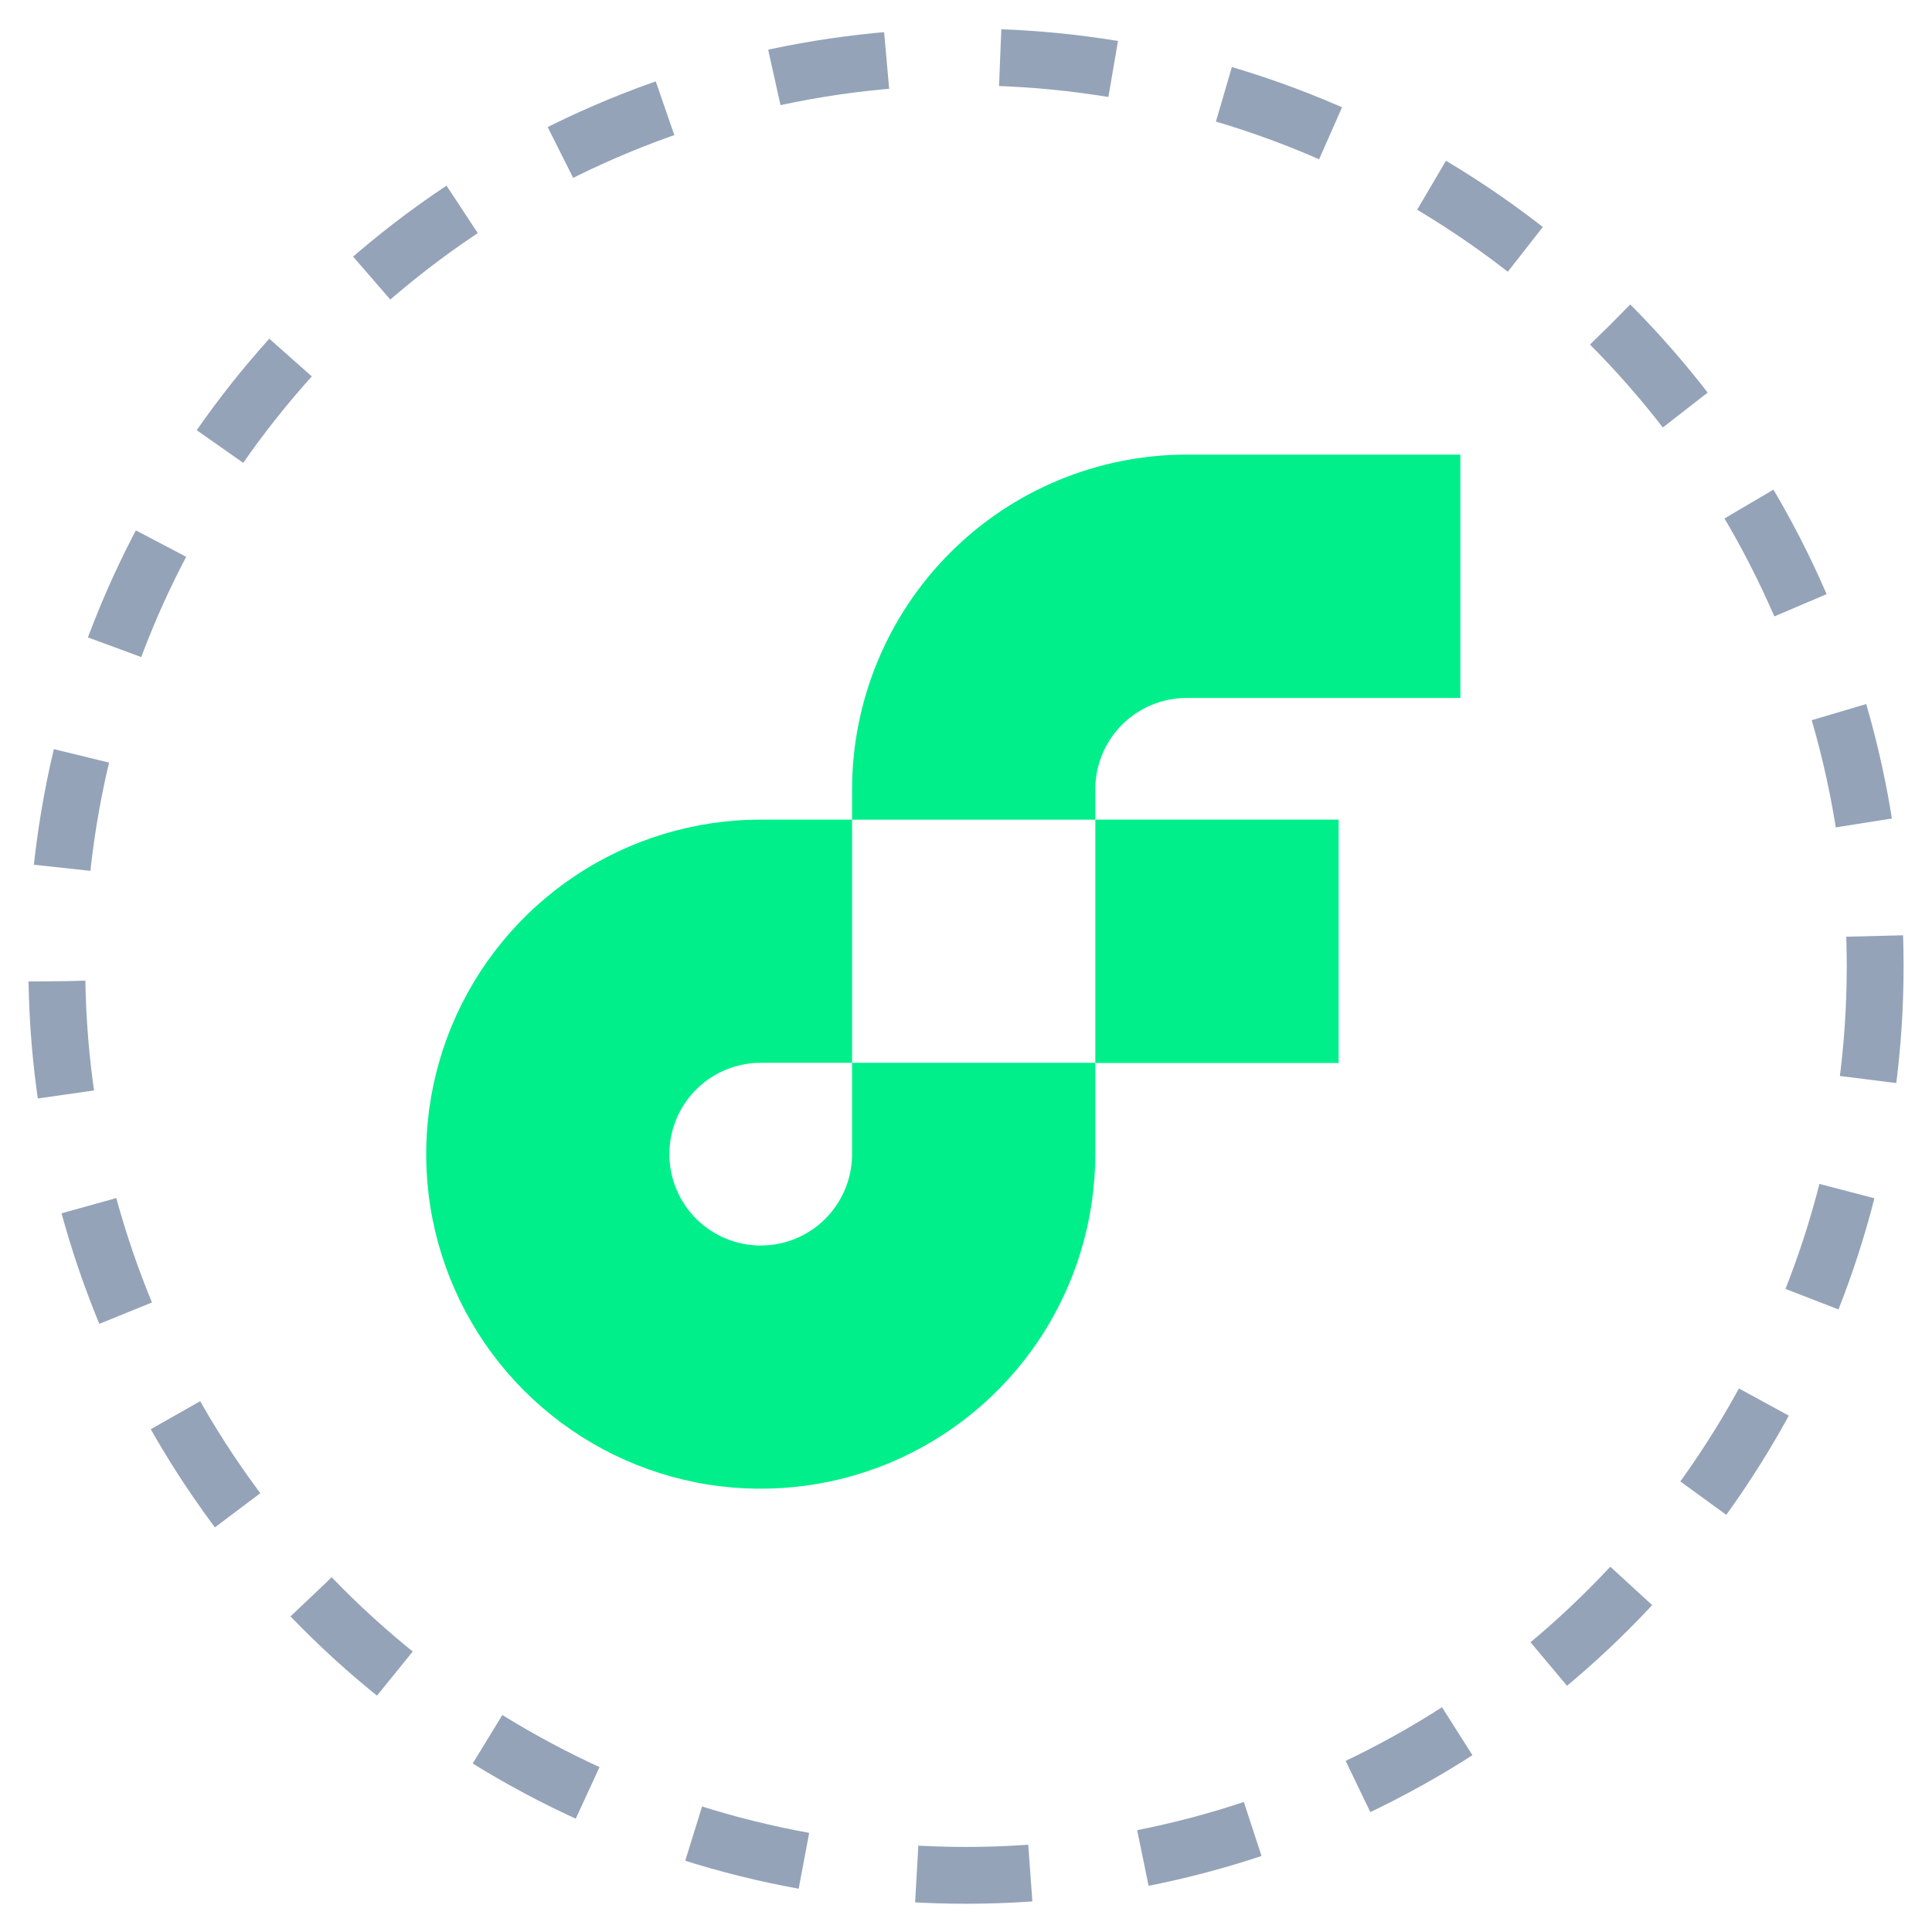 <svg width="34" height="34" viewBox="0 0 34 34" fill="none" xmlns="http://www.w3.org/2000/svg">
<circle cx="17" cy="17.003" r="16" stroke="#94A3B8" stroke-dasharray="2 2"/>
<path d="M23.558 14.424H19.276V18.707H23.558V14.424Z" fill="#00EF8B"/>
<path d="M14.995 20.311C14.995 20.629 14.901 20.94 14.724 21.204C14.548 21.469 14.297 21.675 14.003 21.797C13.709 21.918 13.386 21.95 13.074 21.888C12.762 21.826 12.476 21.673 12.251 21.448C12.026 21.223 11.873 20.937 11.811 20.625C11.749 20.313 11.781 19.99 11.902 19.696C12.024 19.402 12.23 19.151 12.495 18.974C12.759 18.798 13.07 18.704 13.388 18.704H14.995V14.424H13.388C12.223 14.424 11.085 14.769 10.117 15.416C9.148 16.063 8.394 16.982 7.948 18.058C7.503 19.134 7.386 20.318 7.613 21.46C7.84 22.602 8.401 23.651 9.224 24.474C10.048 25.298 11.097 25.859 12.239 26.086C13.381 26.313 14.565 26.196 15.641 25.751C16.717 25.305 17.636 24.55 18.283 23.582C18.93 22.614 19.275 21.476 19.275 20.311V18.704H14.995V20.311Z" fill="#00EF8B"/>
<path d="M20.883 12.283H25.7V8H20.883C19.322 8.002 17.825 8.622 16.722 9.726C15.618 10.83 14.997 12.327 14.995 13.888V14.425H19.275V13.888C19.276 13.462 19.446 13.054 19.747 12.753C20.049 12.452 20.457 12.283 20.883 12.283Z" fill="#00EF8B"/>
</svg>
